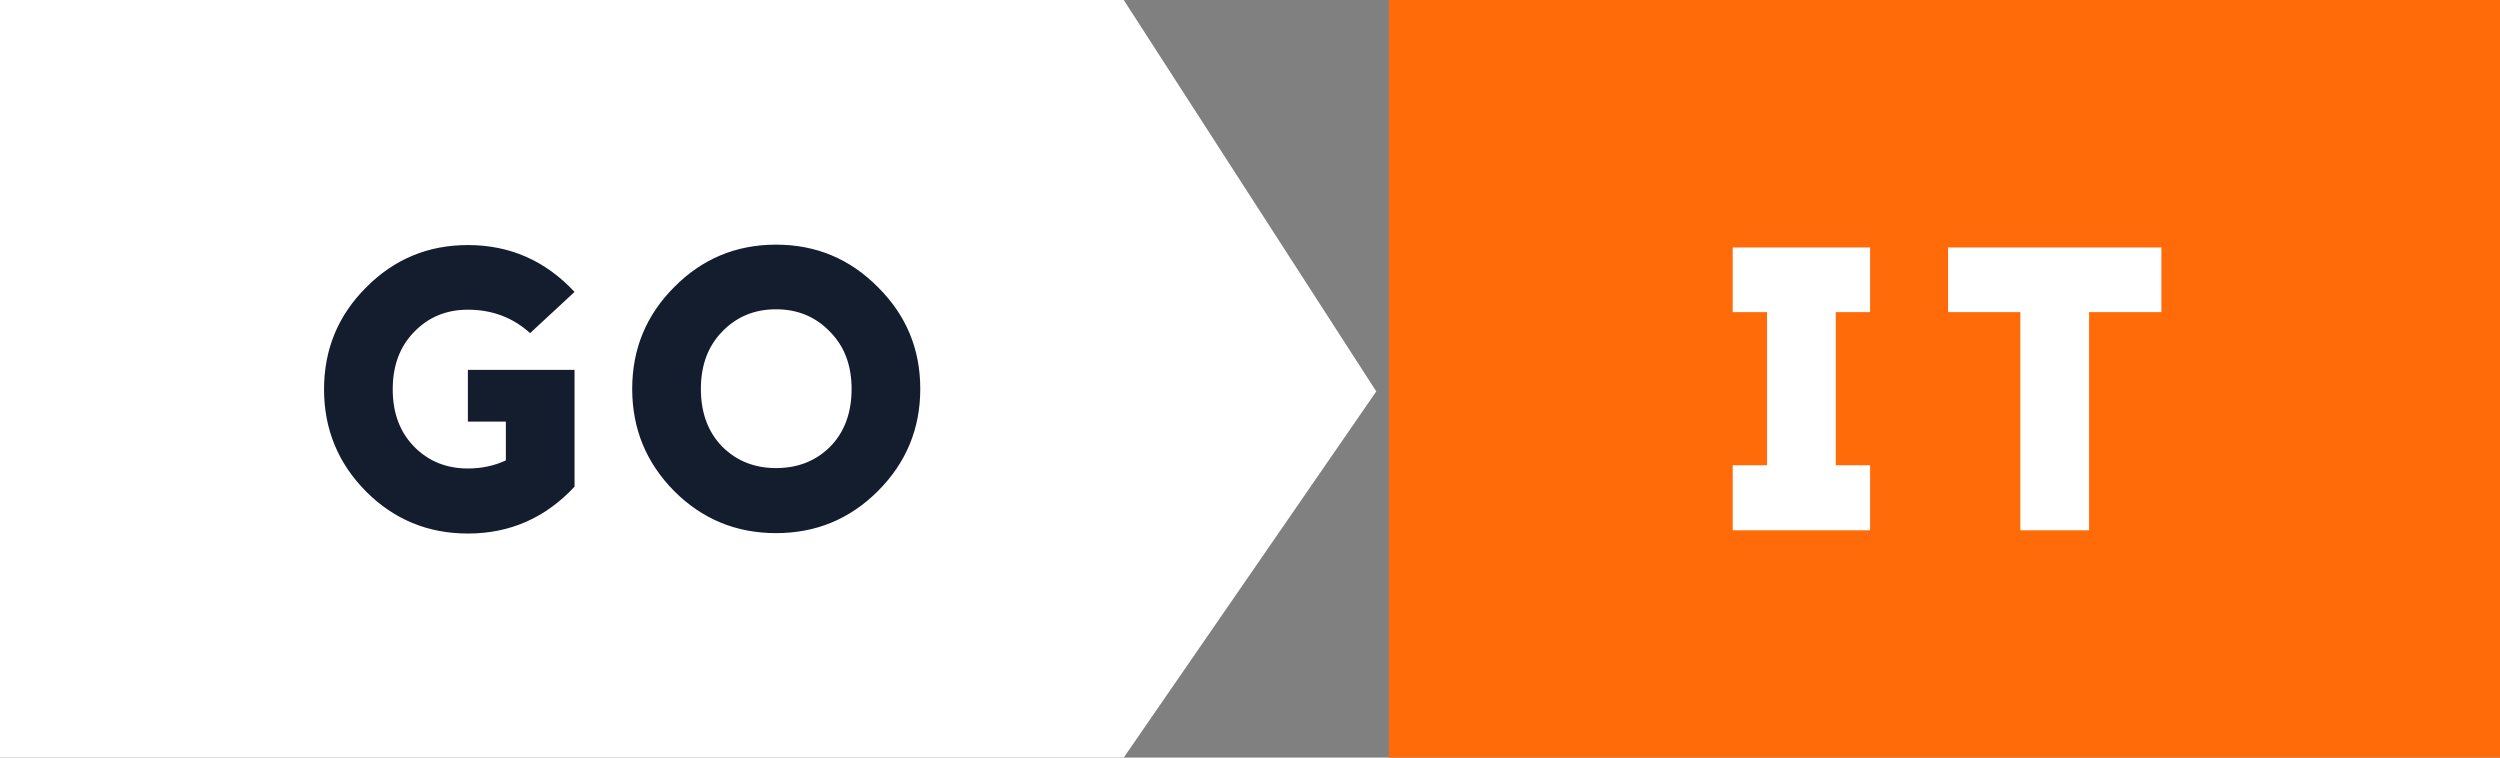 <svg width="99" height="30" viewBox="0 0 99 30" fill="none" xmlns="http://www.w3.org/2000/svg">
<rect x="0" y="0" width="99" height="30" fill="#808080" stroke="none"/>
<path d="M0 30V0H44.5L54.5 15.5L44.5 30H0Z" fill="white"/>
<rect x="55" width="44" height="30" fill="#FF6B08"/>
<path d="M72.696 18.424H74.056V21H68.616V18.424H69.976V12.36H68.616V9.8H74.056V12.36H72.696V18.424ZM82.728 12.36V21H80.007V12.36H77.144V9.8H85.591V12.36H82.728Z" fill="white"/>
<path d="M18.528 9.704C20.192 9.704 21.6 10.323 22.752 11.56L20.992 13.192C20.309 12.573 19.488 12.264 18.528 12.264C17.675 12.264 16.965 12.557 16.4 13.144C15.835 13.72 15.552 14.477 15.552 15.416C15.552 16.355 15.835 17.112 16.4 17.688C16.965 18.264 17.675 18.552 18.528 18.552C19.072 18.552 19.573 18.445 20.032 18.232V16.696H18.528V14.648H22.752V19.272C21.6 20.509 20.192 21.128 18.528 21.128C16.949 21.128 15.605 20.573 14.496 19.464C13.387 18.344 12.832 16.995 12.832 15.416C12.832 13.837 13.387 12.493 14.496 11.384C15.605 10.264 16.949 9.704 18.528 9.704ZM26.699 11.368C27.808 10.248 29.152 9.688 30.731 9.688C32.31 9.688 33.654 10.248 34.763 11.368C35.883 12.477 36.443 13.821 36.443 15.4C36.443 16.979 35.883 18.328 34.763 19.448C33.654 20.557 32.31 21.112 30.731 21.112C29.152 21.112 27.808 20.557 26.699 19.448C25.59 18.328 25.035 16.979 25.035 15.4C25.035 13.821 25.59 12.477 26.699 11.368ZM32.859 13.128C32.294 12.541 31.584 12.248 30.731 12.248C29.878 12.248 29.169 12.541 28.603 13.128C28.038 13.704 27.755 14.461 27.755 15.4C27.755 16.349 28.038 17.112 28.603 17.688C29.169 18.253 29.878 18.536 30.731 18.536C31.595 18.536 32.31 18.253 32.875 17.688C33.441 17.112 33.723 16.349 33.723 15.4C33.723 14.461 33.435 13.704 32.859 13.128Z" fill="#141D2D"/>
</svg>
